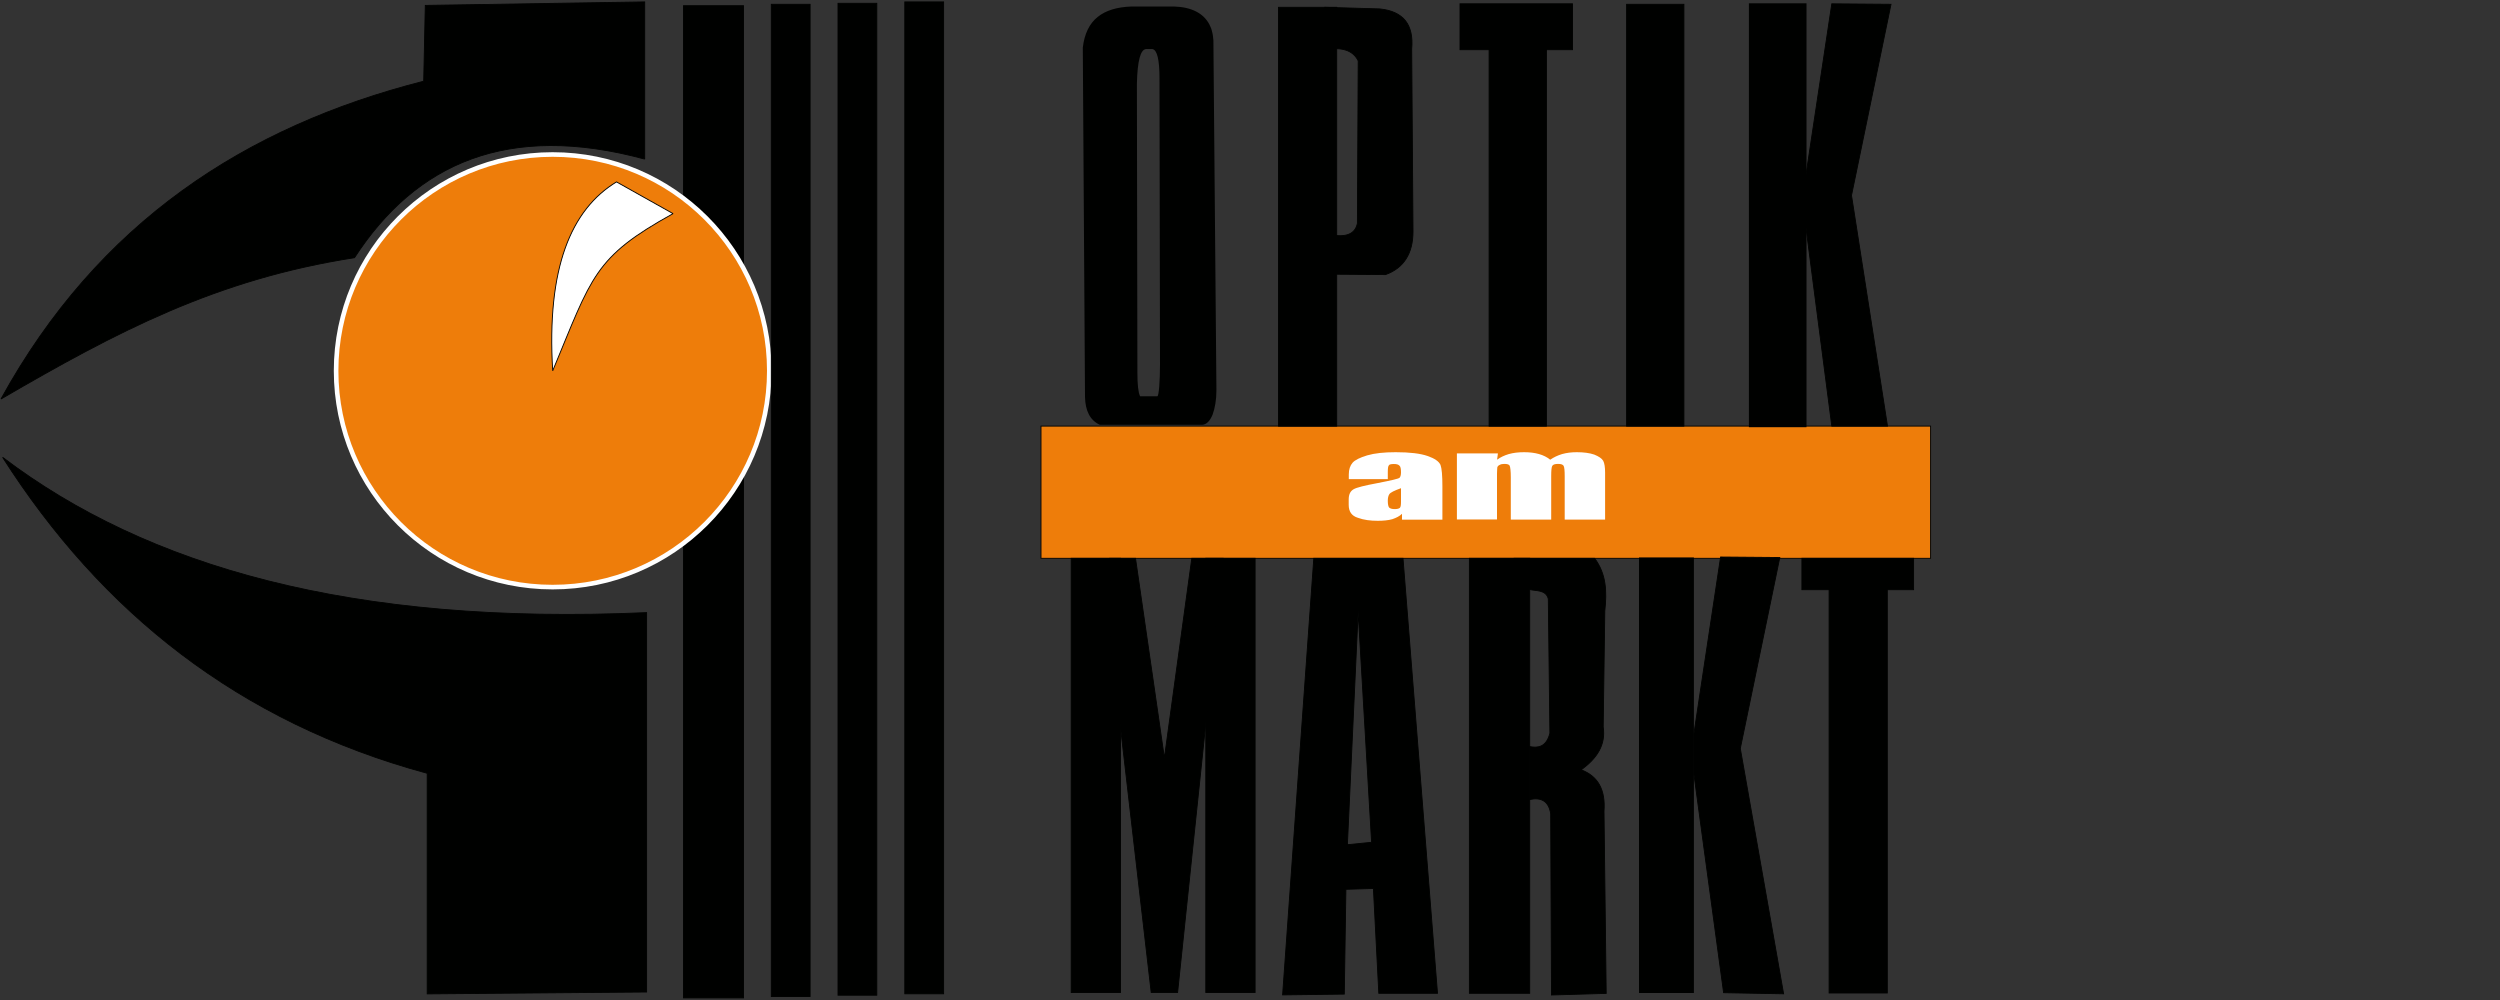 <?xml version="1.0" encoding="UTF-8"?>
<svg id="Ebene_1" data-name="Ebene 1" xmlns="http://www.w3.org/2000/svg" xmlns:xlink="http://www.w3.org/1999/xlink" version="1.1" viewBox="0 0 250 100">
  <rect x="0" y="0" width="250" height="100" fill="#333333" stroke="none"/>
  <defs>
    <style>
      .cls-1 {
        stroke: #000100;
        stroke-width: .09px;
      }

      .cls-1, .cls-2, .cls-3 {
        fill: none;
      }

      .cls-1, .cls-3 {
        stroke-miterlimit: 2.61;
      }

      .cls-4 {
        clip-path: url(#clippath);
      }

      .cls-2, .cls-5, .cls-6, .cls-7, .cls-8, .cls-9 {
        stroke-width: 0px;
      }

      .cls-5, .cls-6 {
        fill: #000100;
      }

      .cls-6, .cls-7, .cls-8 {
        fill-rule: evenodd;
      }

      .cls-7, .cls-9 {
        fill: #ee7d0a;
      }

      .cls-3 {
        stroke: #fff;
        stroke-width: .46px;
      }

      .cls-8 {
        fill: #fff;
      }
    </style>
    <clipPath id="clippath">
      <rect class="cls-2" x="0" width="193.33" height="100"/>
    </clipPath>
  </defs>
  <rect class="cls-5" x="68.35" y=".57" width="6" height="99.22"/>
  <g>
    <rect class="cls-1" x="68.35" y=".57" width="6" height="99.22"/>
    <g class="cls-4">
      <path class="cls-7" d="M55.26,15.45c11.98,0,21.67,9.7,21.67,21.63s-9.69,21.63-21.67,21.63-21.65-9.7-21.65-21.63,9.69-21.63,21.65-21.63"/>
      <path class="cls-3" d="M55.26,15.45c11.98,0,21.67,9.7,21.67,21.63s-9.69,21.63-21.67,21.63-21.65-9.7-21.65-21.63,9.69-21.63,21.65-21.63Z"/>
      <rect class="cls-5" x="90.48" y=".19" width="3.88" height="99.19"/>
      <rect class="cls-1" x="90.48" y=".19" width="3.88" height="99.19"/>
      <rect class="cls-5" x="83.8" y=".33" width="3.88" height="99.19"/>
      <rect class="cls-1" x="83.8" y=".33" width="3.88" height="99.19"/>
      <rect class="cls-5" x="77.13" y=".43" width="3.88" height="99.22"/>
      <rect class="cls-1" x="77.13" y=".43" width="3.88" height="99.22"/>
      <path class="cls-6" d="M64.47,15.91V.19l-21.94.35-.16,7.58C24.57,12.66,9.84,22.2.1,39.9c11.55-6.72,21.51-11.98,35.35-14.13,6.14-9.46,15.35-13.57,29.02-9.86"/>
      <path class="cls-1" d="M64.47,15.91V.19l-21.94.35-.16,7.58C24.57,12.66,9.84,22.2.1,39.9c11.55-6.72,21.51-11.98,35.35-14.13,6.14-9.46,15.35-13.57,29.02-9.86Z"/>
      <path class="cls-6" d="M64.66,61.26v37.94l-21.94.19v-22.06C23.87,72.22,10.14,61.21.26,45.73c14.38,10.91,34.92,16.85,64.4,15.53"/>
      <path class="cls-1" d="M64.66,61.26v37.94l-21.94.19v-22.06C23.87,72.22,10.14,61.21.26,45.73c14.38,10.91,34.92,16.85,64.4,15.53Z"/>
      <path class="cls-8" d="M67.3,21.36l-5.65-3.17c-4.55,2.77-7,8.6-6.38,18.89,3.96-9.51,4.12-11.34,12.04-15.72"/>
      <path class="cls-1" d="M67.3,21.36l-5.65-3.17c-4.55,2.77-7,8.6-6.38,18.89,3.96-9.51,4.12-11.34,12.04-15.72Z"/>
      <rect class="cls-9" x="104.1" y="42.61" width="88.96" height="13.22"/>
      <rect class="cls-1" x="104.1" y="42.61" width="88.96" height="13.22"/>
      <path class="cls-8" d="M140.1,48.82c-.67.24-1.05.43-1.16.59-.11.16-.16.38-.16.67,0,.35.05.56.13.67.11.11.3.16.57.16.24,0,.43-.05.51-.13.08-.08.11-.27.11-.62v-1.34ZM138.78,47.91h-3.9v-.46c0-.51.13-.89.38-1.18.24-.27.73-.51,1.45-.73.75-.22,1.7-.32,2.85-.32,1.43,0,2.48.13,3.2.38.7.24,1.13.54,1.29.89.13.35.19,1.07.19,2.15v3.33h-4.04v-.59c-.24.24-.57.4-.97.54-.4.11-.89.16-1.45.16-.73,0-1.4-.08-1.99-.3-.62-.19-.92-.62-.92-1.29v-.54c0-.51.16-.83.48-1.02s1.13-.38,2.4-.62c1.37-.27,2.1-.43,2.21-.54.08-.08.14-.27.14-.54,0-.35-.05-.59-.16-.67-.11-.11-.27-.16-.54-.16s-.46.03-.51.13c-.08.08-.11.3-.11.67v.7Z"/>
      <path class="cls-8" d="M149.79,45.35l-.08.62c.32-.24.73-.43,1.16-.56.46-.13.97-.19,1.54-.19,1.1,0,1.99.24,2.61.75.35-.24.75-.43,1.18-.56.46-.13.94-.19,1.48-.19.7,0,1.29.08,1.75.24.46.19.75.38.89.62.13.24.19.65.19,1.18v4.7h-4.04v-4.33c0-.56-.03-.91-.11-1.05-.08-.13-.27-.19-.54-.19-.3,0-.49.05-.59.19-.08.13-.11.48-.11,1.05v4.33h-4.04v-4.22c0-.65-.05-1.02-.11-1.16-.05-.13-.24-.19-.54-.19-.19,0-.35.03-.48.11-.11.05-.19.13-.22.24,0,.08-.03.3-.03.62v4.59h-4.01v-6.61h4.09Z"/>
      <path class="cls-6" d="M114.55,4.92c-.48.08-.81,1.1-.86,3.47l.05,28.85c0,1.21.08,1.99.27,2.39h1.72c.16,0,.27-1.58.27-3.2l-.05-28.59c0-1.88-.24-2.85-.7-2.93h-.7ZM113.15.65c-1.43.05-2.56.38-3.39,1.05-.81.65-1.32,1.67-1.48,3.06l.22,34.93c.03,1.4.51,2.34,1.48,2.79h10.26c.43-.03.78-.43,1.02-1.02.24-.65.38-1.5.38-2.39v-.32l-.3-34.66v-.05c-.03-.3-.05-.59-.13-.86-.05-.27-.16-.51-.27-.73-.59-1.13-1.8-1.75-3.55-1.8h-4.23Z"/>
      <rect class="cls-5" x="127.85" y=".73" width="5.82" height="41.88"/>
      <rect class="cls-1" x="127.85" y=".73" width="5.82" height="41.88"/>
      <path class="cls-6" d="M132.99,23.46c1.62.32,2.53-.05,2.75-1.13l.08-16.25c-.51-1.05-1.64-1.42-3.34-1.1V.73l5.49.16c2.37.24,3.42,1.58,3.2,4l.13,18.27c0,2.2-.94,3.65-2.75,4.3l-6.46-.05.89-3.95Z"/>
      <path class="cls-1" d="M132.99,23.46c1.62.32,2.53-.05,2.75-1.13l.08-16.25c-.51-1.05-1.64-1.42-3.34-1.1V.73l5.49.16c2.37.24,3.42,1.58,3.2,4l.13,18.27c0,2.2-.94,3.65-2.75,4.3l-6.46-.05.89-3.95Z"/>
      <rect class="cls-5" x="148.91" y="4.81" width="5.73" height="37.8"/>
      <rect class="cls-1" x="148.91" y="4.81" width="5.73" height="37.8"/>
      <rect class="cls-5" x="146" y=".38" width="11.25" height="4.59"/>
      <rect class="cls-1" x="146" y=".38" width="11.25" height="4.59"/>
      <rect class="cls-5" x="162.66" y=".43" width="5.73" height="42.18"/>
      <rect class="cls-1" x="162.66" y=".43" width="5.73" height="42.18"/>
      <path class="cls-6" d="M180.38.57h-5.25v41.91h5.25V.57ZM175.02.33h5.63v42.39h-5.76V.33h.13Z"/>
      <rect class="cls-5" x="175.02" y=".43" width="5.49" height="42.18"/>
      <polygon class="cls-6" points="183.18 .38 180.51 18.06 180.51 22.09 183.18 42.61 188.75 42.61 185.15 19.54 189.1 .43 183.18 .38"/>
      <polygon class="cls-1" points="183.18 .38 180.51 18.06 180.51 22.09 183.18 42.61 188.75 42.61 185.15 19.54 189.1 .43 183.18 .38"/>
      <rect class="cls-5" x="163.9" y="55.75" width="5.49" height="43.55"/>
      <polygon class="cls-6" points="172.06 55.7 169.39 73.38 169.39 77.41 172.36 99.27 178.36 99.38 174.03 74.85 177.98 55.75 172.06 55.7"/>
      <polygon class="cls-1" points="172.06 55.7 169.39 73.38 169.39 77.41 172.36 99.27 178.36 99.38 174.03 74.85 177.98 55.75 172.06 55.7"/>
      <rect class="cls-5" x="107.12" y="55.83" width="4.93" height="43.42"/>
      <rect class="cls-1" x="107.12" y="55.83" width="4.93" height="43.42"/>
      <rect class="cls-5" x="120.58" y="55.83" width="4.93" height="43.42"/>
      <rect class="cls-1" x="120.58" y="55.83" width="4.93" height="43.42"/>
      <polygon class="cls-6" points="113.55 55.83 116.44 75.79 119.18 55.83 122.31 55.83 117.76 99.25 115.12 99.25 111.11 64.62 110.97 55.83 113.55 55.83"/>
      <polygon class="cls-1" points="113.55 55.83 116.44 75.79 119.18 55.83 122.31 55.83 117.76 99.25 115.12 99.25 111.11 64.62 110.97 55.83 113.55 55.83"/>
      <path class="cls-6" d="M135.82,61.1l-1.08,23.37,2.42-.24-1.35-23.13ZM131.38,55.83l-3.12,43.66,6.17-.08.16-10.48,2.75-.08.54,10.48h5.87l-3.45-43.5h-8.91Z"/>
      <path class="cls-1" d="M135.82,61.1l-1.08,23.37,2.42-.24-1.35-23.13ZM131.38,55.83l-3.12,43.66,6.17-.08.16-10.48,2.75-.08.54,10.48h5.87l-3.45-43.5h-8.91Z"/>
      <rect class="cls-5" x="146.94" y="55.83" width="6.03" height="43.5"/>
      <rect class="cls-1" x="146.94" y="55.83" width="6.03" height="43.5"/>
      <path class="cls-6" d="M151.41,55.83h8.05c1.16,1.56,1.24,3.3,1.02,5.27l-.16,11.58c.27,1.77-.59,3.14-2.21,4.3,1.7.64,2.45,2.01,2.29,4.14l.22,18.22-5.47.16-.08-18.13c-.19-1.21-.89-1.67-2.1-1.42v-5.29c.83.16,1.67.05,2.02-1.34l-.16-13.43c-.22-.94-1.26-.78-1.86-.94l-1.56-3.09Z"/>
      <path class="cls-1" d="M151.41,55.83h8.05c1.16,1.56,1.24,3.3,1.02,5.27l-.16,11.58c.27,1.77-.59,3.14-2.21,4.3,1.7.64,2.45,2.01,2.29,4.14l.22,18.22-5.47.16-.08-18.13c-.19-1.21-.89-1.67-2.1-1.42v-5.29c.83.16,1.67.05,2.02-1.34l-.16-13.43c-.22-.94-1.26-.78-1.86-.94l-1.56-3.09Z"/>
      <rect class="cls-5" x="182.91" y="58.89" width="5.82" height="40.41"/>
      <rect class="cls-1" x="182.91" y="58.89" width="5.82" height="40.41"/>
      <rect class="cls-5" x="180.19" y="55.83" width="11.17" height="3.14"/>
      <rect class="cls-1" x="180.19" y="55.83" width="11.17" height="3.14"/>
    </g>
  </g>
</svg>